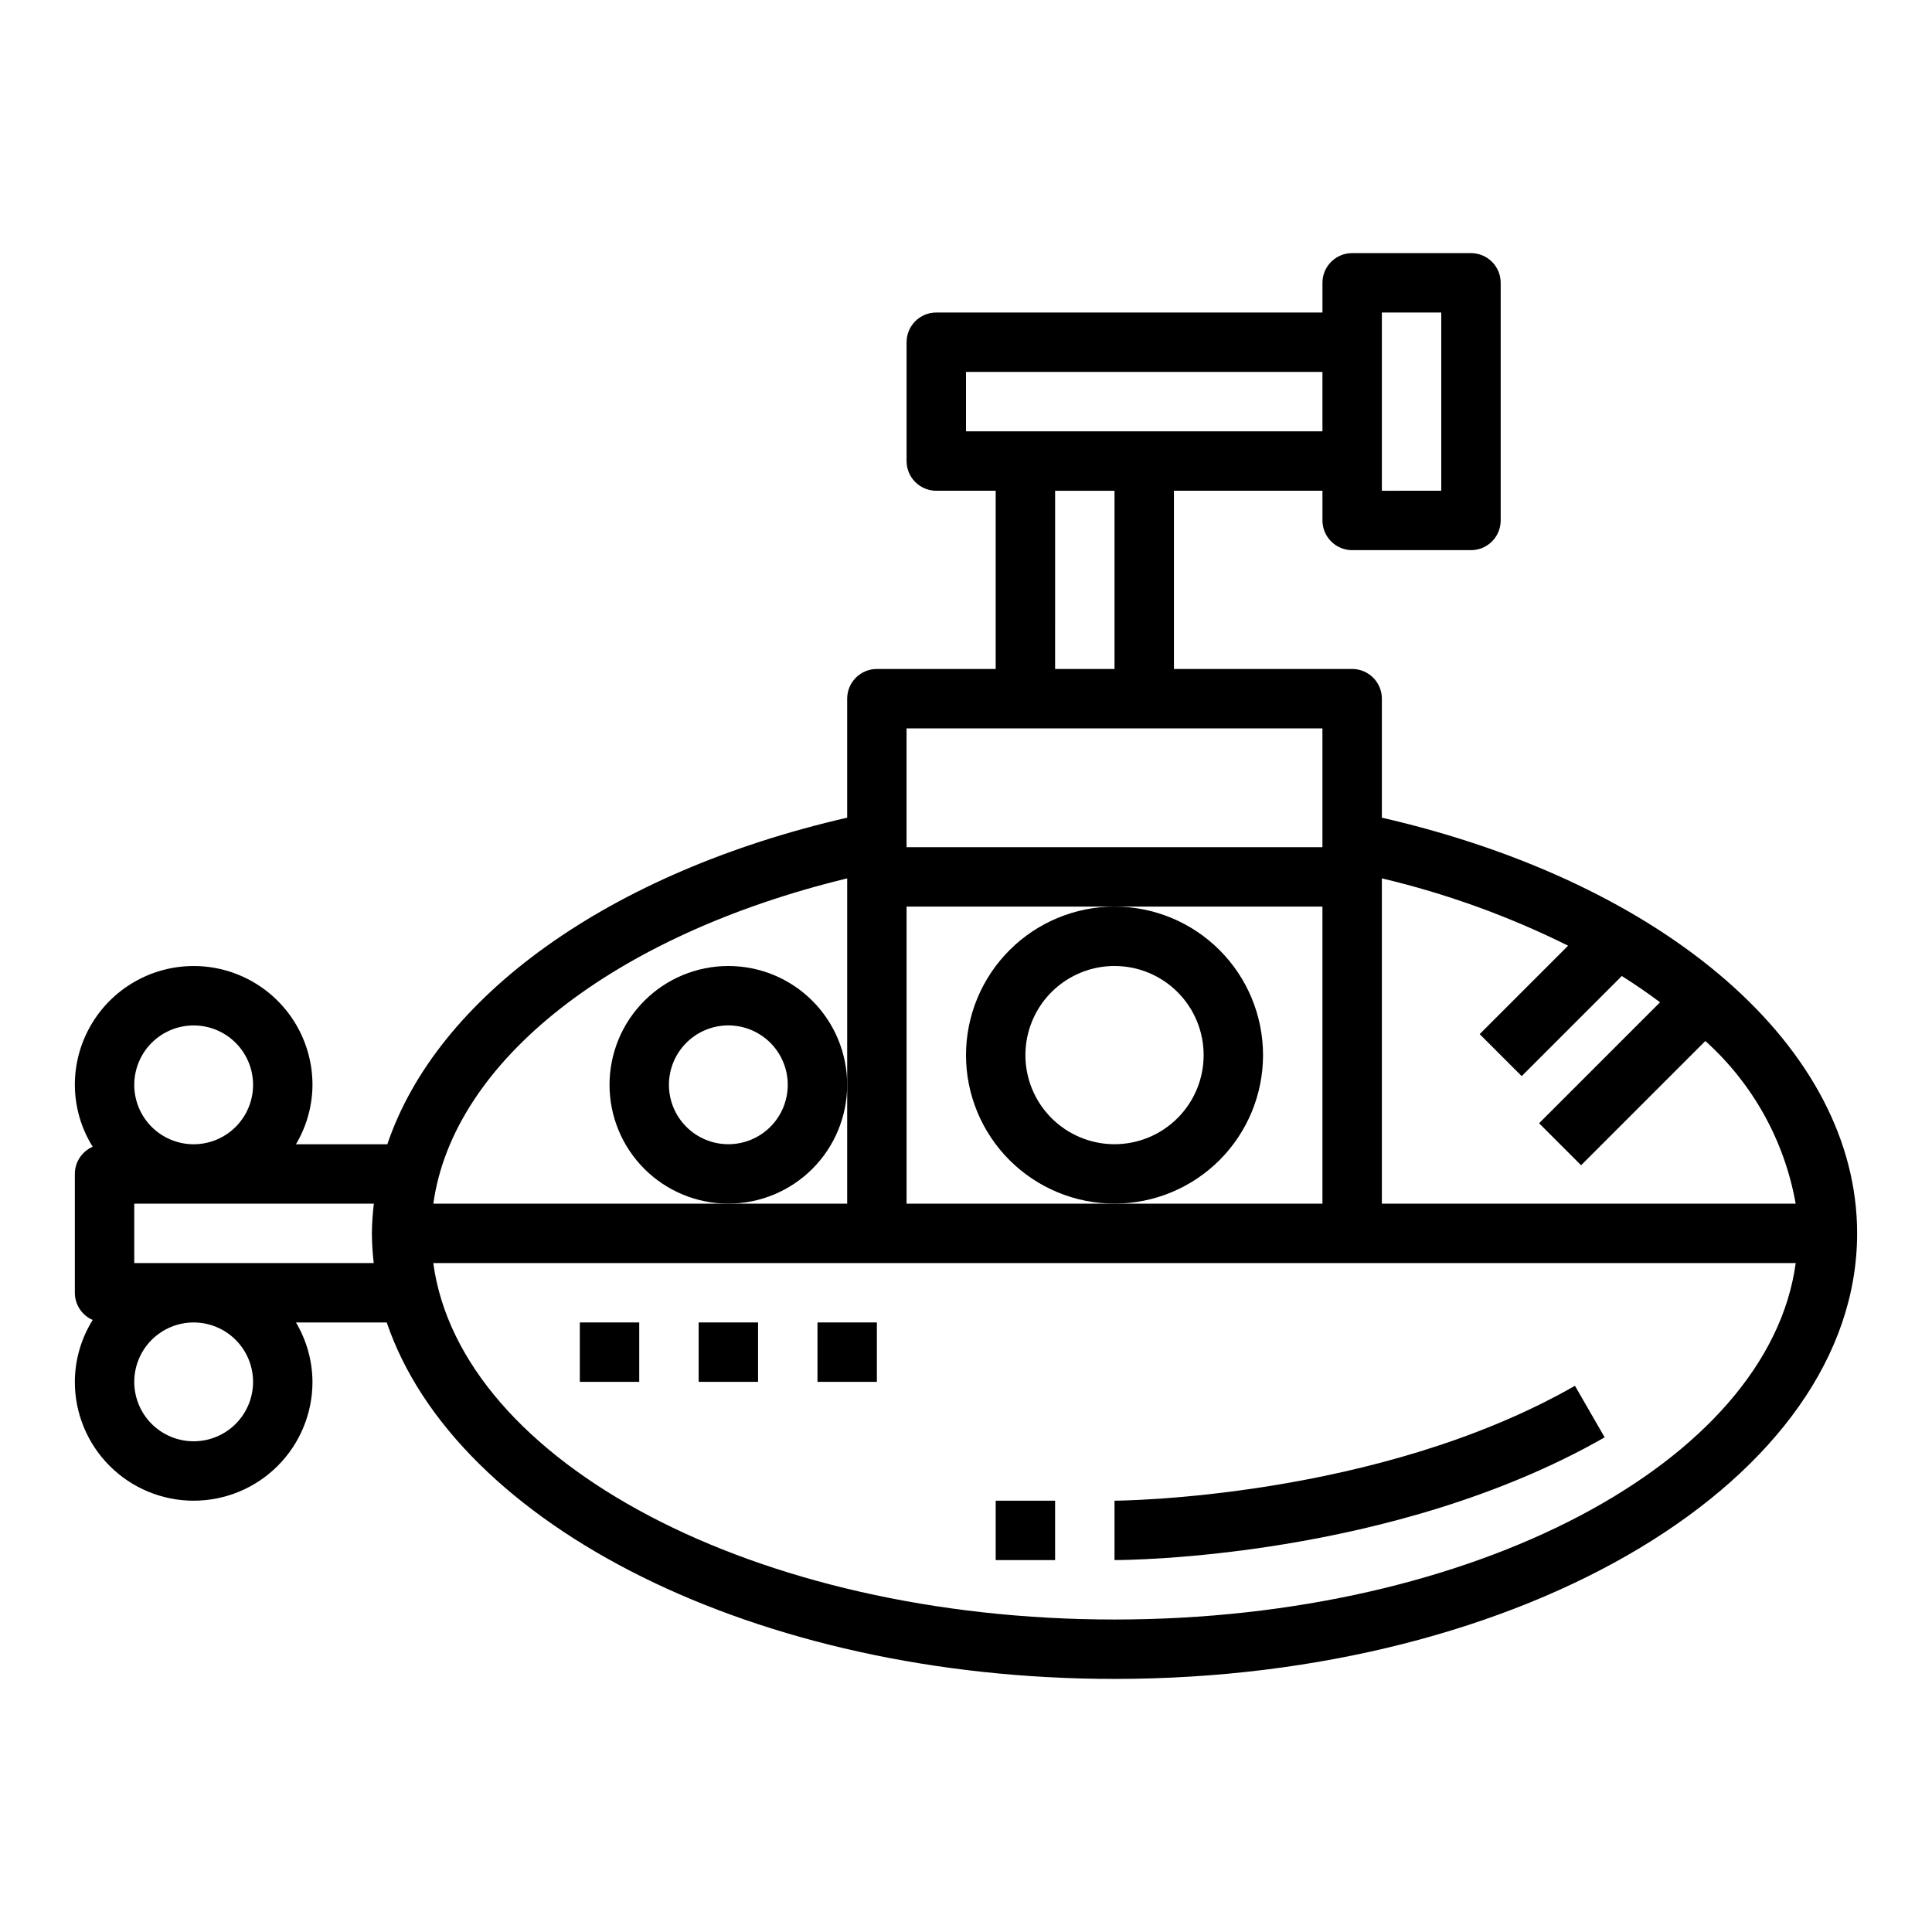 <?xml version="1.0" encoding="UTF-8"?>
<!-- Uploaded to: SVG Repo, www.svgrepo.com, Generator: SVG Repo Mixer Tools -->
<svg fill="#000000" width="800px" height="800px" version="1.1" viewBox="144 144 512 512" xmlns="http://www.w3.org/2000/svg">
 <g>
  <path d="m400 423.61c0 10.441 4.144 20.453 11.527 27.832 7.383 7.383 17.391 11.531 27.832 11.531 10.438 0 20.449-4.148 27.832-11.531 7.379-7.379 11.527-17.391 11.527-27.832 0-10.438-4.148-20.449-11.527-27.832-7.383-7.379-17.395-11.527-27.832-11.527-10.438 0.012-20.441 4.164-27.82 11.543-7.379 7.379-11.527 17.383-11.539 27.816zm39.359-23.617v0.004c6.262 0 12.27 2.488 16.699 6.914 4.43 4.43 6.918 10.438 6.918 16.699 0 6.266-2.488 12.273-6.918 16.699-4.43 4.43-10.438 6.918-16.699 6.918-6.266 0-12.27-2.488-16.699-6.918-4.43-4.426-6.918-10.434-6.918-16.699 0-6.262 2.488-12.27 6.918-16.699 4.43-4.426 10.434-6.914 16.699-6.914z"/>
  <path d="m337.02 400c-8.352 0-16.363 3.316-22.266 9.223-5.906 5.902-9.223 13.914-9.223 22.266 0 8.348 3.316 16.359 9.223 22.266 5.902 5.902 13.914 9.223 22.266 9.223 8.352 0 16.359-3.32 22.266-9.223 5.902-5.906 9.223-13.918 9.223-22.266 0-8.352-3.32-16.363-9.223-22.266-5.906-5.906-13.914-9.223-22.266-9.223zm0 47.23c-4.176 0-8.18-1.66-11.133-4.609-2.953-2.953-4.613-6.957-4.613-11.133s1.66-8.184 4.613-11.133c2.953-2.953 6.957-4.613 11.133-4.613 4.176 0 8.18 1.66 11.133 4.613 2.953 2.949 4.609 6.957 4.609 11.133s-1.656 8.18-4.609 11.133c-2.953 2.949-6.957 4.609-11.133 4.609z"/>
  <path d="m439.36 557.44c2.977 0 73.586-0.371 129.89-32.527l-7.871-13.664c-52.539 30.039-121.33 30.449-122.02 30.449z"/>
  <path d="m407.87 541.7h15.742v15.742h-15.742z"/>
  <path d="m297.66 494.46h15.742v15.742h-15.742z"/>
  <path d="m329.15 494.46h15.742v15.742h-15.742z"/>
  <path d="m360.64 494.46h15.742v15.742h-15.742z"/>
  <path d="m195.32 541.7c8.352 0 16.363-3.316 22.266-9.223 5.906-5.906 9.223-13.914 9.223-22.266-0.031-5.543-1.543-10.98-4.375-15.746h24.055c18.312 53.84 97.828 94.465 192.87 94.465 108.52 0 196.8-52.973 196.8-118.08 0-49.09-50.383-92.805-125.95-110.16v-31.535c0-2.086-0.828-4.09-2.305-5.566-1.477-1.473-3.481-2.305-5.566-2.305h-47.234v-47.23h39.359v7.871c0 2.09 0.832 4.09 2.309 5.566 1.477 1.477 3.477 2.305 5.566 2.305h31.488c2.086 0 4.09-0.828 5.566-2.305s2.305-3.477 2.305-5.566v-62.977c0-2.086-0.828-4.09-2.305-5.566s-3.481-2.305-5.566-2.305h-31.488c-4.348 0-7.875 3.523-7.875 7.871v7.871h-102.34c-4.348 0-7.871 3.527-7.871 7.875v31.488c0 2.086 0.828 4.09 2.305 5.566 1.477 1.473 3.481 2.305 5.566 2.305h15.742v47.23h-31.484c-4.348 0-7.871 3.523-7.871 7.871v31.535c-63.176 14.52-108.64 47.438-121.86 86.547h-24.215c2.832-4.766 4.344-10.199 4.375-15.742 0-11.25-6-21.645-15.742-27.27-9.742-5.625-21.746-5.625-31.488 0-9.742 5.625-15.746 16.02-15.746 27.27 0.02 5.801 1.656 11.48 4.727 16.402-2.867 1.254-4.723 4.082-4.727 7.211v31.488c0.004 3.129 1.859 5.961 4.727 7.211-3.074 4.922-4.711 10.605-4.727 16.406 0 8.352 3.32 16.359 9.223 22.266 5.906 5.906 13.918 9.223 22.266 9.223zm15.742-31.488h0.004c0 4.176-1.66 8.18-4.613 11.133-2.949 2.953-6.957 4.609-11.133 4.609s-8.18-1.656-11.133-4.609c-2.949-2.953-4.609-6.957-4.609-11.133s1.66-8.18 4.609-11.133c2.953-2.953 6.957-4.613 11.133-4.613s8.184 1.66 11.133 4.613c2.953 2.953 4.613 6.957 4.613 11.133zm228.29 62.977c-95.148 0-173.39-41.723-180.53-94.465h361.06c-7.141 52.742-85.379 94.465-180.53 94.465zm-55.102-188.93h110.21v78.723h-110.21zm235.62 78.723h-109.66v-86.207c17.082 4.039 33.641 10.027 49.355 17.844l-23.434 23.434 11.133 11.133 26.535-26.535c3.559 2.246 6.934 4.57 10.133 6.965l-32.055 32.055 11.133 11.133 32.93-32.93h-0.004c12.566 11.297 20.992 26.469 23.938 43.109zm-109.66-236.16h15.742v47.23l-15.742 0.004zm-110.21 15.746h94.461v15.742h-94.461zm23.617 31.488h15.742v47.23h-15.746zm-39.359 62.977h110.2v31.488h-110.21v-31.488zm-15.742 39.746-0.004 86.207h-109.67c5.231-37.699 47.637-71.148 109.67-86.207zm-125.96 94.078c0.016 2.629 0.18 5.258 0.488 7.871h-63.465v-15.742h63.496c-0.32 2.609-0.492 5.238-0.52 7.871zm-47.234-55.105c4.176 0 8.184 1.66 11.133 4.613 2.953 2.949 4.613 6.957 4.613 11.133s-1.66 8.18-4.613 11.133c-2.949 2.949-6.957 4.609-11.133 4.609s-8.18-1.66-11.133-4.609c-2.949-2.953-4.609-6.957-4.609-11.133s1.66-8.184 4.609-11.133c2.953-2.953 6.957-4.613 11.133-4.613z"/>
 </g>
</svg>